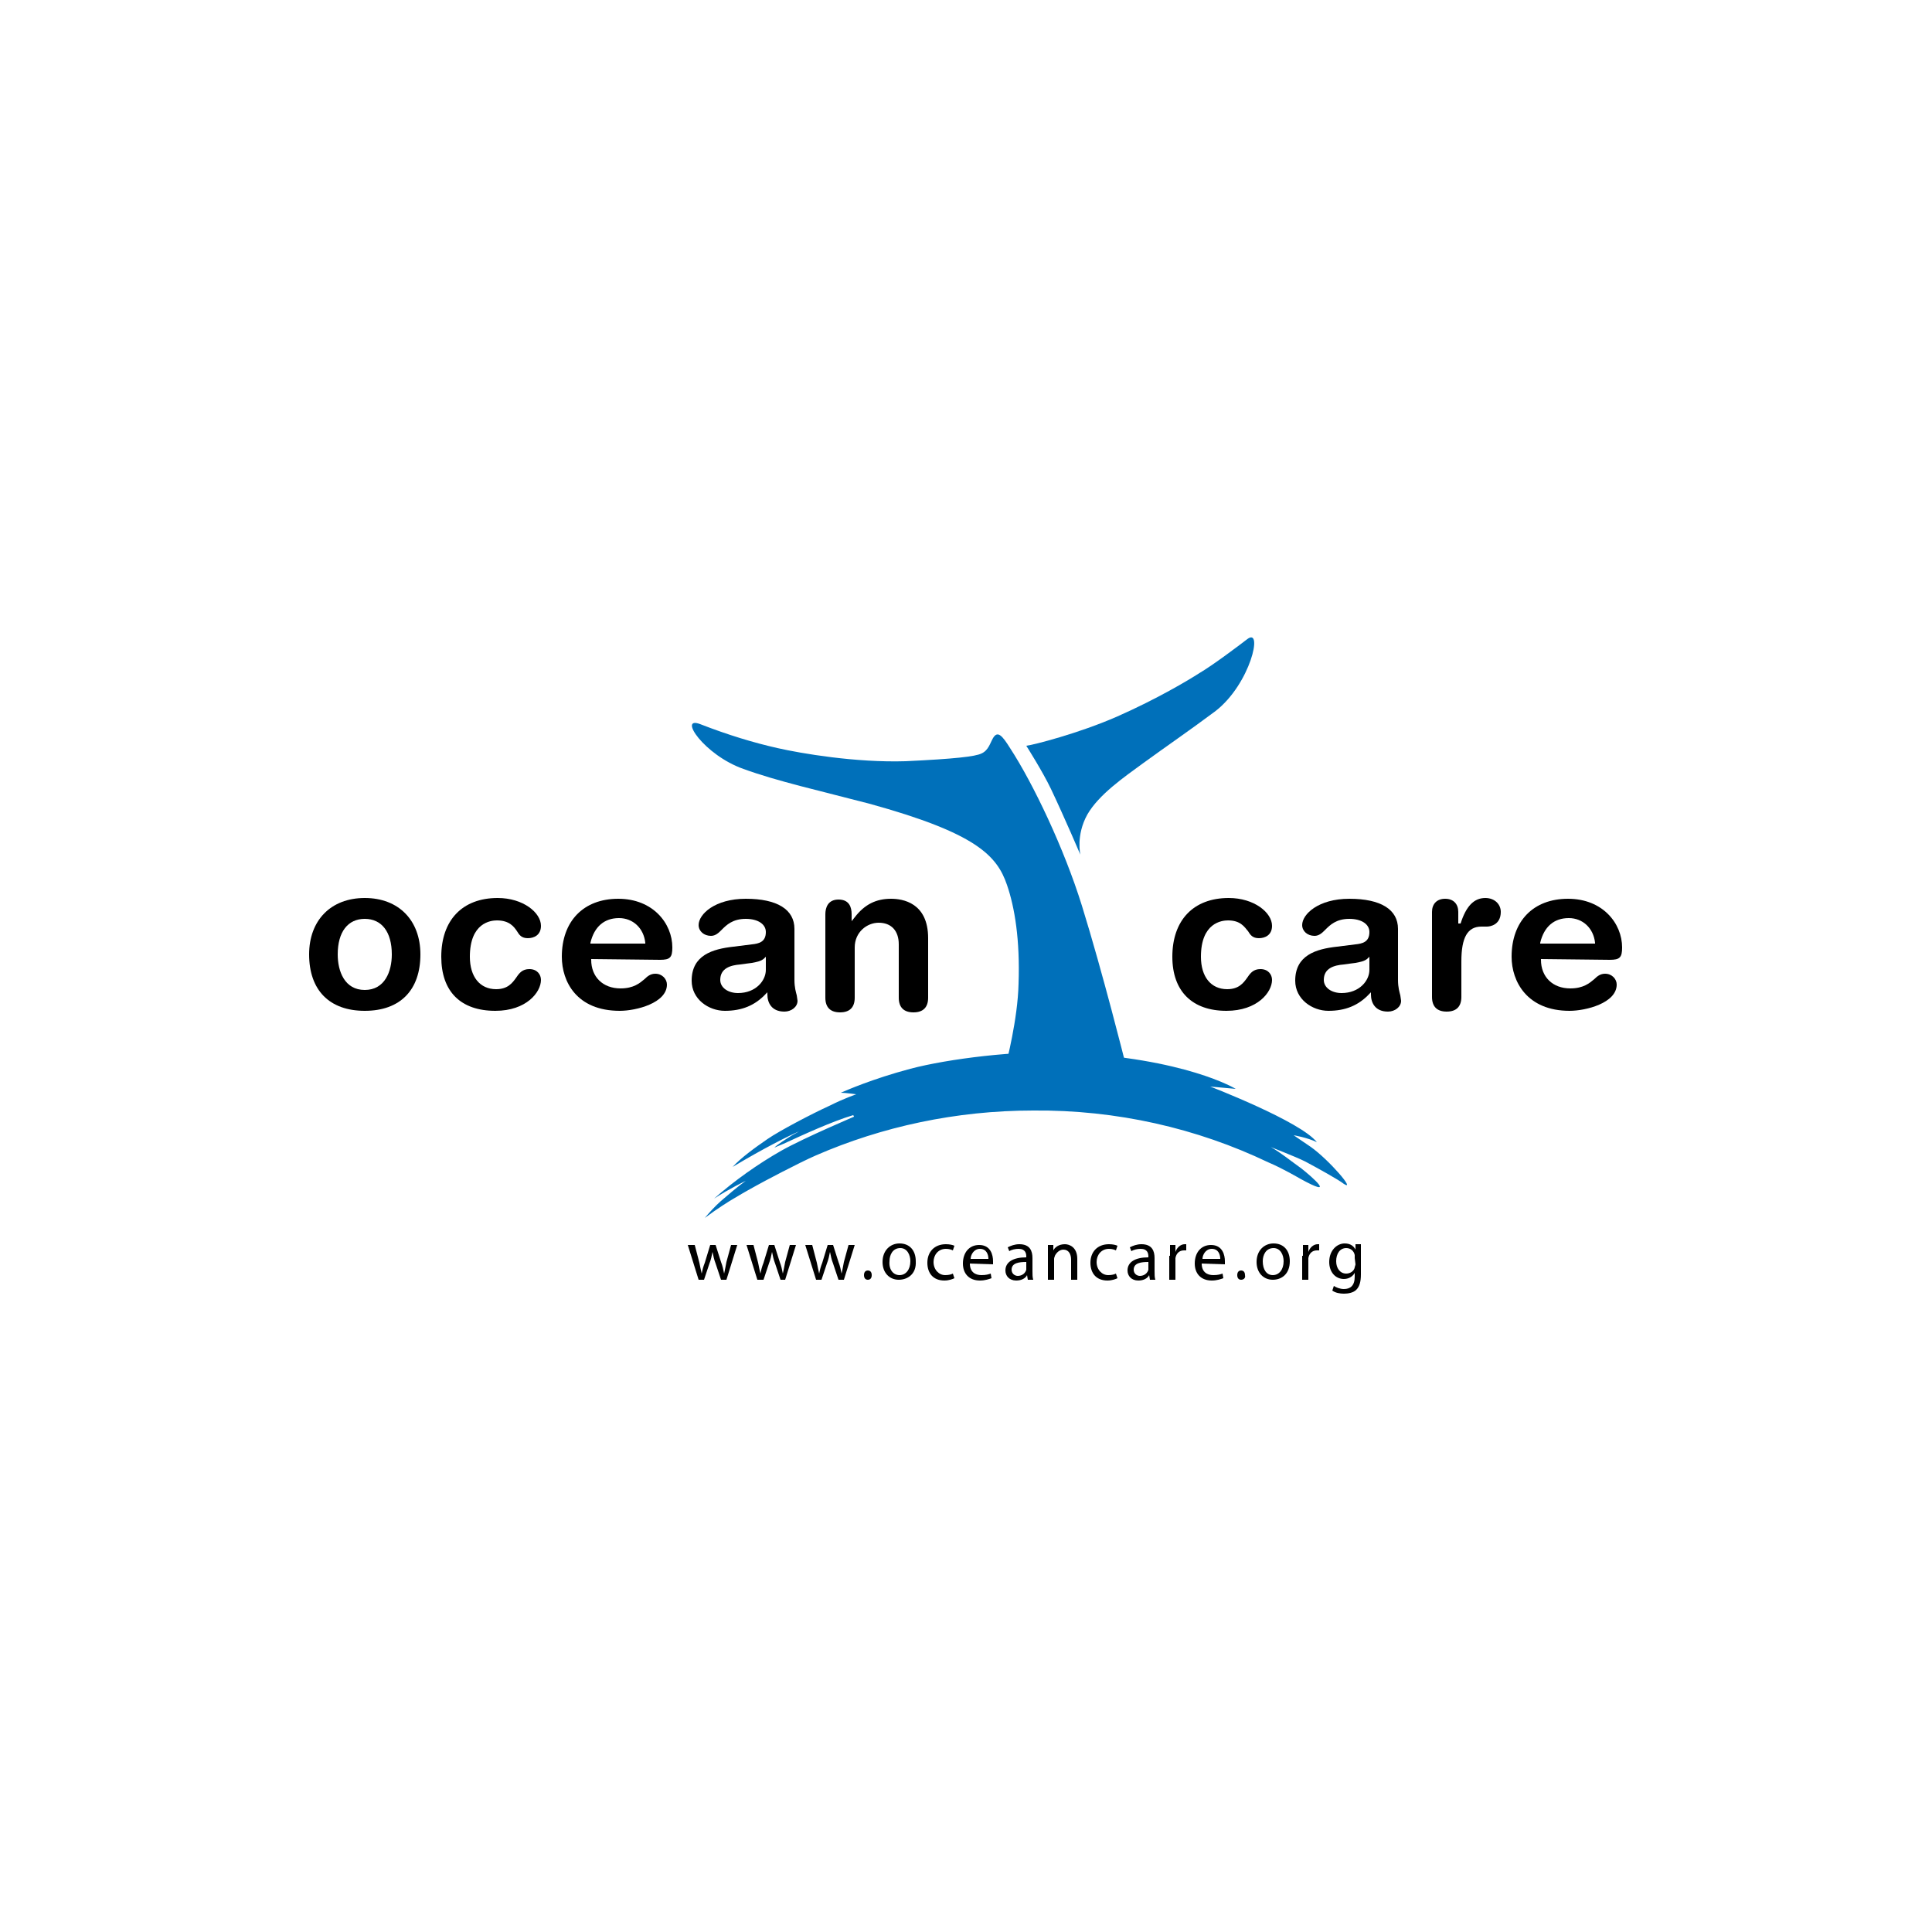 <?xml version="1.0" encoding="utf-8"?>
<!-- Generator: Adobe Illustrator 26.0.1, SVG Export Plug-In . SVG Version: 6.00 Build 0)  -->
<svg version="1.1" id="Layer_1" xmlns="http://www.w3.org/2000/svg" xmlns:xlink="http://www.w3.org/1999/xlink" x="0px" y="0px"
	 viewBox="0 0 250 250" style="enable-background:new 0 0 250 250;" xml:space="preserve">
<style type="text/css">
	.st0{fill:#0070BA;}
</style>
<g>
	<g>
		<path class="st0" d="M128.5,95.5c-0.4,0.7-0.6,1.6-1.5,2c-0.8,0.4-3.5,0.7-9.8,1c-6.5,0.2-13.5-1-16.6-1.7
			c-3.1-0.7-6.4-1.7-10-3.1c-2.9-1.1,0.5,4,5.6,5.8c4.4,1.6,9.8,2.8,16.3,4.5c13.8,3.8,16.5,6.7,17.8,10.5c1,2.9,1.7,7.1,1.5,12.8
			c-0.1,4.6-1.6,10.3-1.6,10.3l15.4-0.1c0,0-2.9-11.6-5.6-20.3c-2.3-7.4-6.3-15.8-9.3-20.4C129.7,95.2,129.1,94.5,128.5,95.5z"/>
		<path class="st0" d="M155.2,87.1c-1.4,0.9-5.4,3.3-10.6,5.6c-5,2.2-10.9,3.7-11.8,3.8c0,0,2.1,3.3,3.2,5.6
			c1.8,3.8,3.8,8.5,3.8,8.5s-0.6-2.5,0.9-5.2c1.5-2.6,4.7-4.8,7.3-6.7s6.1-4.3,9.3-6.7c4.5-3.5,6.2-10.9,4.1-9.3
			C160.1,83.7,156.9,86.1,155.2,87.1z"/>
	</g>
	<path class="st0" d="M164.1,150.4c1.9,0.8,4.1,2.1,4.1,2.1c4.9,2.7,1.6-0.2,0.2-1.3c-1.4-1-2.6-2-4-2.8c-0.1,0,3.1,1.2,4.5,1.9
		c1.5,0.8,4.4,2.4,5,2.9c1.6,1-1.9-3.1-4.3-4.8c-0.9-0.6-2.2-1.5-2.2-1.5s1.8,0.3,3,0.9c-2.1-2.7-13.8-7.2-13.8-7.2l3.3,0.3
		c0,0-6.5-4-22.1-4.7c-6.1-0.3-15.1,0.8-20,2.1s-8.3,2.8-9,3.1c0.6,0,2,0.2,2,0.2s-1.5,0.5-3.5,1.5c-2.2,1-6.4,3.2-8,4.3
		c-1.6,1.1-3.4,2.4-4.5,3.6c4-2.4,7.2-4,8.6-4.6c-0.2,0.1-0.5,0.3-0.9,0.5c-0.8,0.5-1.9,1.2-2.3,1.6c0.7-0.3,1.2-0.5,1.2-0.5
		c2.6-1.2,6.3-2.9,9-3.7c0,0,0.1,0.1,0.1,0.2c0.5-0.2-6.4,2.7-9.4,4.4c-3,1.7-6.1,3.9-8.7,6.2c2-1.3,4.1-2.3,4.1-2.3
		c-1,0.7-2.5,2-3.2,2.6c-0.8,0.7-1.6,1.6-2.1,2.2c1.6-1.2,3.2-2.2,3.9-2.6c1.5-0.9,2.1-1.2,2.8-1.6c0.7-0.4,5.6-3,7.7-3.9
		c8.5-3.7,18.1-5.8,28.1-5.8C144.5,143.6,154.9,146,164.1,150.4z"/>
</g>
<g>
	<g>
		<g>
			<path d="M47.2,116.2c-4.4,0-7.2,2.9-7.2,7.3c0,4.6,2.6,7.3,7.2,7.3s7.2-2.7,7.2-7.3C54.4,119.1,51.6,116.2,47.2,116.2z
				 M47.2,128.1c-2.6,0-3.5-2.4-3.5-4.6c0-2.9,1.3-4.6,3.5-4.6c2.2,0,3.5,1.7,3.5,4.6C50.7,125.7,49.8,128.1,47.2,128.1z"/>
		</g>
	</g>
	<path d="M57.1,123.8c0-4.7,2.7-7.6,7.3-7.6c3.3,0,5.6,1.9,5.6,3.6c0,1.2-0.9,1.6-1.7,1.6c-0.8,0-1.1-0.4-1.4-0.9
		c-0.4-0.6-1-1.4-2.6-1.4c-0.8,0-3.5,0.3-3.5,4.7c0,2.6,1.3,4.2,3.4,4.2c1.5,0,2.1-0.8,2.6-1.5c0.4-0.6,0.8-1.1,1.7-1.1
		c1,0,1.5,0.7,1.5,1.4c0,1.6-1.9,4-5.9,4C59.6,130.8,57.1,128.3,57.1,123.8z"/>
	<g>
		<g>
			<path d="M85.4,124.2c1.3,0,1.6-0.3,1.6-1.6c0-3.1-2.5-6.3-7-6.3c-4.5,0-7.3,2.9-7.3,7.5c0,3.2,1.9,7,7.5,7c2.1,0,6.1-1,6.1-3.4
				c0-0.7-0.6-1.4-1.5-1.4c-0.6,0-1,0.3-1.4,0.7c-0.6,0.5-1.4,1.2-3.1,1.2c-2.3,0-3.8-1.5-3.8-3.7v-0.1L85.4,124.2L85.4,124.2z
				 M76.4,122.1l0-0.1c0.5-2.1,1.8-3.2,3.7-3.2c1.8,0,3.2,1.3,3.4,3.2l0,0.1H76.4z"/>
		</g>
	</g>
	<g>
		<g>
			<path d="M103.1,128.8c-0.1-0.4-0.3-1-0.3-2v-6.6c0-2.5-2.2-3.9-6.3-3.9c-4,0-6.1,2-6.1,3.4c0,0.8,0.7,1.4,1.6,1.4
				c0.6,0,1-0.4,1.4-0.8c0.6-0.6,1.4-1.4,3.1-1.4c1.6,0,2.6,0.7,2.6,1.7c0,1.3-0.9,1.5-1.8,1.6l-2.4,0.3c-2.7,0.3-5.4,1.1-5.4,4.4
				c0,2.4,2.2,3.9,4.3,3.9c2.2,0,3.9-0.7,5.3-2.2l0.2-0.2l0,0.3c0,1,0.5,2.2,2.2,2.2c0.9,0,1.7-0.6,1.7-1.4L103.1,128.8z
				 M99.1,125.5c0,1.4-1.3,3-3.6,3c-1.3,0-2.3-0.7-2.3-1.7c0-1.5,1.3-1.9,2.6-2c0,0,1.4-0.2,1.5-0.2c0.5-0.1,1.2-0.2,1.6-0.6
				l0.2-0.2V125.5z"/>
		</g>
	</g>
	<path d="M110.6,118.7c1.3-1.7,2.8-2.4,4.7-2.4c1.5,0,4.8,0.5,4.8,5.1v7.7c0,1.2-0.6,1.9-1.9,1.9c-1.2,0-1.9-0.6-1.9-1.9v-6.9
		c0-1.8-1-2.8-2.6-2.8c-1.5,0-3.1,1.2-3.1,3.2v6.5c0,1.2-0.6,1.9-1.9,1.9c-1.2,0-1.9-0.6-1.9-1.9v-10.8c0-0.8,0.3-1.9,1.7-1.9
		s1.7,1,1.7,1.9v0.9L110.6,118.7z"/>
</g>
<path d="M151.7,123.8c0-4.7,2.7-7.6,7.3-7.6c3.3,0,5.6,1.9,5.6,3.6c0,1.2-0.9,1.6-1.7,1.6c-0.8,0-1.1-0.4-1.4-0.9
	c-0.5-0.6-1-1.4-2.6-1.4c-0.8,0-3.5,0.3-3.5,4.7c0,2.6,1.3,4.2,3.4,4.2c1.5,0,2.1-0.8,2.6-1.5c0.4-0.6,0.8-1.1,1.7-1.1
	c1,0,1.5,0.7,1.5,1.4c0,1.6-1.9,4-5.9,4C154.3,130.8,151.7,128.3,151.7,123.8z"/>
<g>
	<g>
		<path d="M181.2,128.8c-0.1-0.4-0.3-1-0.3-2v-6.6c0-2.5-2.2-3.9-6.3-3.9c-4,0-6.1,2-6.1,3.4c0,0.8,0.7,1.4,1.6,1.4
			c0.6,0,1-0.4,1.4-0.8c0.6-0.6,1.4-1.4,3.1-1.4c1.6,0,2.6,0.7,2.6,1.7c0,1.3-0.9,1.5-1.8,1.6l-2.4,0.3c-2.7,0.3-5.4,1.1-5.4,4.4
			c0,2.4,2.2,3.9,4.3,3.9c2.2,0,3.9-0.7,5.3-2.2l0.2-0.2l0,0.3c0,1,0.5,2.2,2.2,2.2c0.9,0,1.7-0.6,1.7-1.4L181.2,128.8z
			 M177.2,125.5c0,1.4-1.3,3-3.6,3c-1.3,0-2.3-0.7-2.3-1.7c0-1.5,1.3-1.9,2.6-2c0,0,1.4-0.2,1.5-0.2c0.5-0.1,1.2-0.2,1.6-0.6
			l0.2-0.2V125.5z"/>
	</g>
</g>
<path d="M192.2,116.2c1.2,0,2,0.8,2,1.8c0,1.7-1.4,1.9-1.8,1.9h-0.7c-1.8,0-2.6,1.4-2.6,4.5v4.6c0,1.2-0.6,1.9-1.9,1.9
	c-1.2,0-1.9-0.6-1.9-1.9v-11c0-1,0.6-1.7,1.7-1.7s1.7,0.7,1.7,1.7v1.5l0.3,0C189.7,117.3,190.7,116.2,192.2,116.2z"/>
<g>
	<g>
		<path d="M208.3,124.2c1.3,0,1.6-0.3,1.6-1.6c0-3.1-2.5-6.3-7-6.3c-4.5,0-7.3,2.9-7.3,7.5c0,3.2,2,7,7.5,7c2.1,0,6.1-1,6.1-3.4
			c0-0.7-0.6-1.4-1.5-1.4c-0.6,0-1,0.3-1.4,0.7c-0.6,0.5-1.4,1.2-3.1,1.2c-2.3,0-3.8-1.5-3.8-3.7v-0.1L208.3,124.2L208.3,124.2z
			 M199.3,122.1l0-0.1c0.5-2.1,1.8-3.2,3.7-3.2c1.8,0,3.2,1.3,3.4,3.2l0,0.1H199.3z"/>
	</g>
</g>
<g>
	<path d="M89.9,161.1l0.6,2.3c0.1,0.5,0.2,1,0.3,1.4h0c0.1-0.5,0.2-0.9,0.4-1.4l0.7-2.3h0.7l0.7,2.2c0.2,0.5,0.3,1,0.4,1.5h0
		c0.1-0.5,0.2-0.9,0.3-1.5l0.6-2.2h0.8l-1.4,4.5h-0.7l-0.7-2.1c-0.2-0.5-0.3-1-0.4-1.5h0c-0.1,0.5-0.2,1-0.4,1.5l-0.7,2.1h-0.7
		l-1.4-4.5L89.9,161.1L89.9,161.1z"/>
	<path d="M97.5,161.1l0.6,2.3c0.1,0.5,0.2,1,0.3,1.4h0c0.1-0.5,0.2-0.9,0.4-1.4l0.7-2.3h0.7l0.7,2.2c0.2,0.5,0.3,1,0.4,1.5h0
		c0.1-0.5,0.2-0.9,0.3-1.5l0.6-2.2h0.8l-1.4,4.5H101l-0.7-2.1c-0.2-0.5-0.3-1-0.4-1.5h0c-0.1,0.5-0.2,1-0.4,1.5l-0.7,2.1H98
		l-1.4-4.5L97.5,161.1L97.5,161.1z"/>
	<path d="M105.1,161.1l0.6,2.3c0.1,0.5,0.2,1,0.3,1.4h0c0.1-0.5,0.2-0.9,0.4-1.4l0.7-2.3h0.7l0.7,2.2c0.2,0.5,0.3,1,0.4,1.5h0
		c0.1-0.5,0.2-0.9,0.3-1.5l0.6-2.2h0.8l-1.4,4.5h-0.7l-0.7-2.1c-0.2-0.5-0.3-1-0.4-1.5h0c-0.1,0.5-0.2,1-0.4,1.5l-0.7,2.1h-0.7
		l-1.4-4.5L105.1,161.1L105.1,161.1z"/>
	<path d="M112.3,165.6c-0.3,0-0.5-0.2-0.5-0.6s0.2-0.6,0.5-0.6c0.3,0,0.5,0.2,0.5,0.6C112.8,165.4,112.6,165.6,112.3,165.6
		L112.3,165.6z"/>
	<path d="M116.3,165.6c-1.2,0-2.1-0.9-2.1-2.3c0-1.5,1-2.4,2.2-2.4c1.3,0,2.1,0.9,2.1,2.3C118.6,164.9,117.4,165.6,116.3,165.6
		L116.3,165.6z M116.4,165c0.8,0,1.4-0.7,1.4-1.8c0-0.8-0.4-1.7-1.3-1.7c-1,0-1.4,0.9-1.4,1.7C115,164.3,115.6,165,116.4,165
		L116.4,165z"/>
	<path d="M123.5,165.4c-0.2,0.1-0.7,0.3-1.3,0.3c-1.4,0-2.2-0.9-2.2-2.3c0-1.4,0.9-2.4,2.4-2.4c0.5,0,0.9,0.1,1.1,0.2l-0.2,0.6
		c-0.2-0.1-0.5-0.2-0.9-0.2c-1,0-1.6,0.8-1.6,1.7c0,1,0.7,1.7,1.5,1.7c0.5,0,0.8-0.1,1-0.2L123.5,165.4z"/>
	<path d="M125.5,163.5c0,1.1,0.7,1.5,1.5,1.5c0.6,0,0.9-0.1,1.2-0.2l0.1,0.6c-0.3,0.1-0.8,0.3-1.5,0.3c-1.4,0-2.2-0.9-2.2-2.2
		c0-1.4,0.8-2.4,2.1-2.4c1.5,0,1.8,1.3,1.8,2.1c0,0.2,0,0.3,0,0.4L125.5,163.5L125.5,163.5z M127.9,162.9c0-0.5-0.2-1.3-1.1-1.3
		c-0.8,0-1.2,0.8-1.2,1.3H127.9z"/>
	<path d="M133.6,164.5c0,0.4,0,0.8,0.1,1.1h-0.7l-0.1-0.6h0c-0.2,0.4-0.7,0.7-1.4,0.7c-0.9,0-1.4-0.6-1.4-1.3c0-1.1,1-1.7,2.7-1.7
		v-0.1c0-0.4-0.1-1-1-1c-0.4,0-0.9,0.1-1.2,0.3l-0.2-0.5c0.4-0.2,0.9-0.4,1.5-0.4c1.4,0,1.7,0.9,1.7,1.8V164.5z M132.8,163.3
		c-0.9,0-1.9,0.1-1.9,1c0,0.5,0.4,0.8,0.8,0.8c0.6,0,1-0.4,1.1-0.8c0-0.1,0-0.2,0-0.3L132.8,163.3L132.8,163.3z"/>
	<path d="M135.6,162.3c0-0.5,0-0.8,0-1.2h0.7l0,0.7h0c0.2-0.4,0.7-0.8,1.5-0.8c0.6,0,1.6,0.4,1.6,1.9v2.7h-0.8V163
		c0-0.7-0.3-1.3-1-1.3c-0.5,0-0.9,0.4-1.1,0.8c0,0.1-0.1,0.2-0.1,0.4v2.7h-0.8L135.6,162.3L135.6,162.3z"/>
	<path d="M144.6,165.4c-0.2,0.1-0.7,0.3-1.3,0.3c-1.4,0-2.2-0.9-2.2-2.3c0-1.4,0.9-2.4,2.4-2.4c0.5,0,0.9,0.1,1.1,0.2l-0.2,0.6
		c-0.2-0.1-0.5-0.2-0.9-0.2c-1,0-1.6,0.8-1.6,1.7c0,1,0.7,1.7,1.5,1.7c0.5,0,0.8-0.1,1-0.2L144.6,165.4z"/>
	<path d="M149.4,164.5c0,0.4,0,0.8,0.1,1.1h-0.7l-0.1-0.6h0c-0.2,0.4-0.7,0.7-1.4,0.7c-0.9,0-1.4-0.6-1.4-1.3c0-1.1,1-1.7,2.7-1.7
		v-0.1c0-0.4-0.1-1-1-1c-0.4,0-0.9,0.1-1.2,0.3l-0.2-0.5c0.4-0.2,0.9-0.4,1.5-0.4c1.4,0,1.7,0.9,1.7,1.8L149.4,164.5L149.4,164.5z
		 M148.6,163.3c-0.9,0-1.9,0.1-1.9,1c0,0.5,0.4,0.8,0.8,0.8c0.6,0,1-0.4,1.1-0.8c0-0.1,0-0.2,0-0.3L148.6,163.3L148.6,163.3z"/>
	<path d="M151.4,162.5c0-0.5,0-1,0-1.4h0.7l0,0.9h0c0.2-0.6,0.7-1,1.2-1c0.1,0,0.1,0,0.2,0v0.8c-0.1,0-0.2,0-0.3,0
		c-0.6,0-1,0.4-1.1,1c0,0.1,0,0.2,0,0.4v2.4h-0.8V162.5z"/>
	<path d="M155.5,163.5c0,1.1,0.7,1.5,1.5,1.5c0.6,0,0.9-0.1,1.2-0.2l0.1,0.6c-0.3,0.1-0.8,0.3-1.5,0.3c-1.4,0-2.2-0.9-2.2-2.2
		c0-1.4,0.8-2.4,2.1-2.4c1.5,0,1.8,1.3,1.8,2.1c0,0.2,0,0.3,0,0.4L155.5,163.5L155.5,163.5z M157.9,162.9c0-0.5-0.2-1.3-1.1-1.3
		c-0.8,0-1.2,0.8-1.2,1.3H157.9z"/>
	<path d="M160.6,165.6c-0.3,0-0.5-0.2-0.5-0.6s0.2-0.6,0.5-0.6c0.3,0,0.5,0.2,0.5,0.6C161.2,165.4,160.9,165.6,160.6,165.6
		L160.6,165.6z"/>
	<path d="M164.7,165.6c-1.2,0-2.1-0.9-2.1-2.3c0-1.5,1-2.4,2.2-2.4c1.3,0,2.1,0.9,2.1,2.3C166.9,164.9,165.8,165.6,164.7,165.6
		L164.7,165.6z M164.7,165c0.8,0,1.4-0.7,1.4-1.8c0-0.8-0.4-1.7-1.3-1.7c-1,0-1.4,0.9-1.4,1.7C163.4,164.3,163.9,165,164.7,165
		L164.7,165z"/>
	<path d="M168.6,162.5c0-0.5,0-1,0-1.4h0.7l0,0.9h0c0.2-0.6,0.7-1,1.2-1c0.1,0,0.1,0,0.2,0v0.8c-0.1,0-0.2,0-0.3,0
		c-0.6,0-1,0.4-1.1,1c0,0.1,0,0.2,0,0.4v2.4h-0.8V162.5z"/>
	<path d="M176.1,164.9c0,1-0.2,1.6-0.6,2c-0.4,0.4-1.1,0.5-1.6,0.5c-0.5,0-1.1-0.1-1.5-0.4l0.2-0.6c0.3,0.2,0.8,0.4,1.3,0.4
		c0.8,0,1.4-0.4,1.4-1.6v-0.5h0c-0.2,0.4-0.7,0.8-1.4,0.8c-1.1,0-1.9-0.9-1.9-2.2c0-1.5,1-2.4,2-2.4c0.8,0,1.2,0.4,1.4,0.8h0l0-0.7
		h0.7c0,0.3,0,0.7,0,1.2L176.1,164.9L176.1,164.9z M175.3,162.8c0-0.1,0-0.2,0-0.4c-0.1-0.5-0.5-0.9-1.1-0.9c-0.8,0-1.3,0.7-1.3,1.7
		c0,0.9,0.5,1.6,1.3,1.6c0.5,0,1-0.3,1.1-0.8c0-0.1,0.1-0.3,0.1-0.4L175.3,162.8L175.3,162.8z"/>
</g>
</svg>
